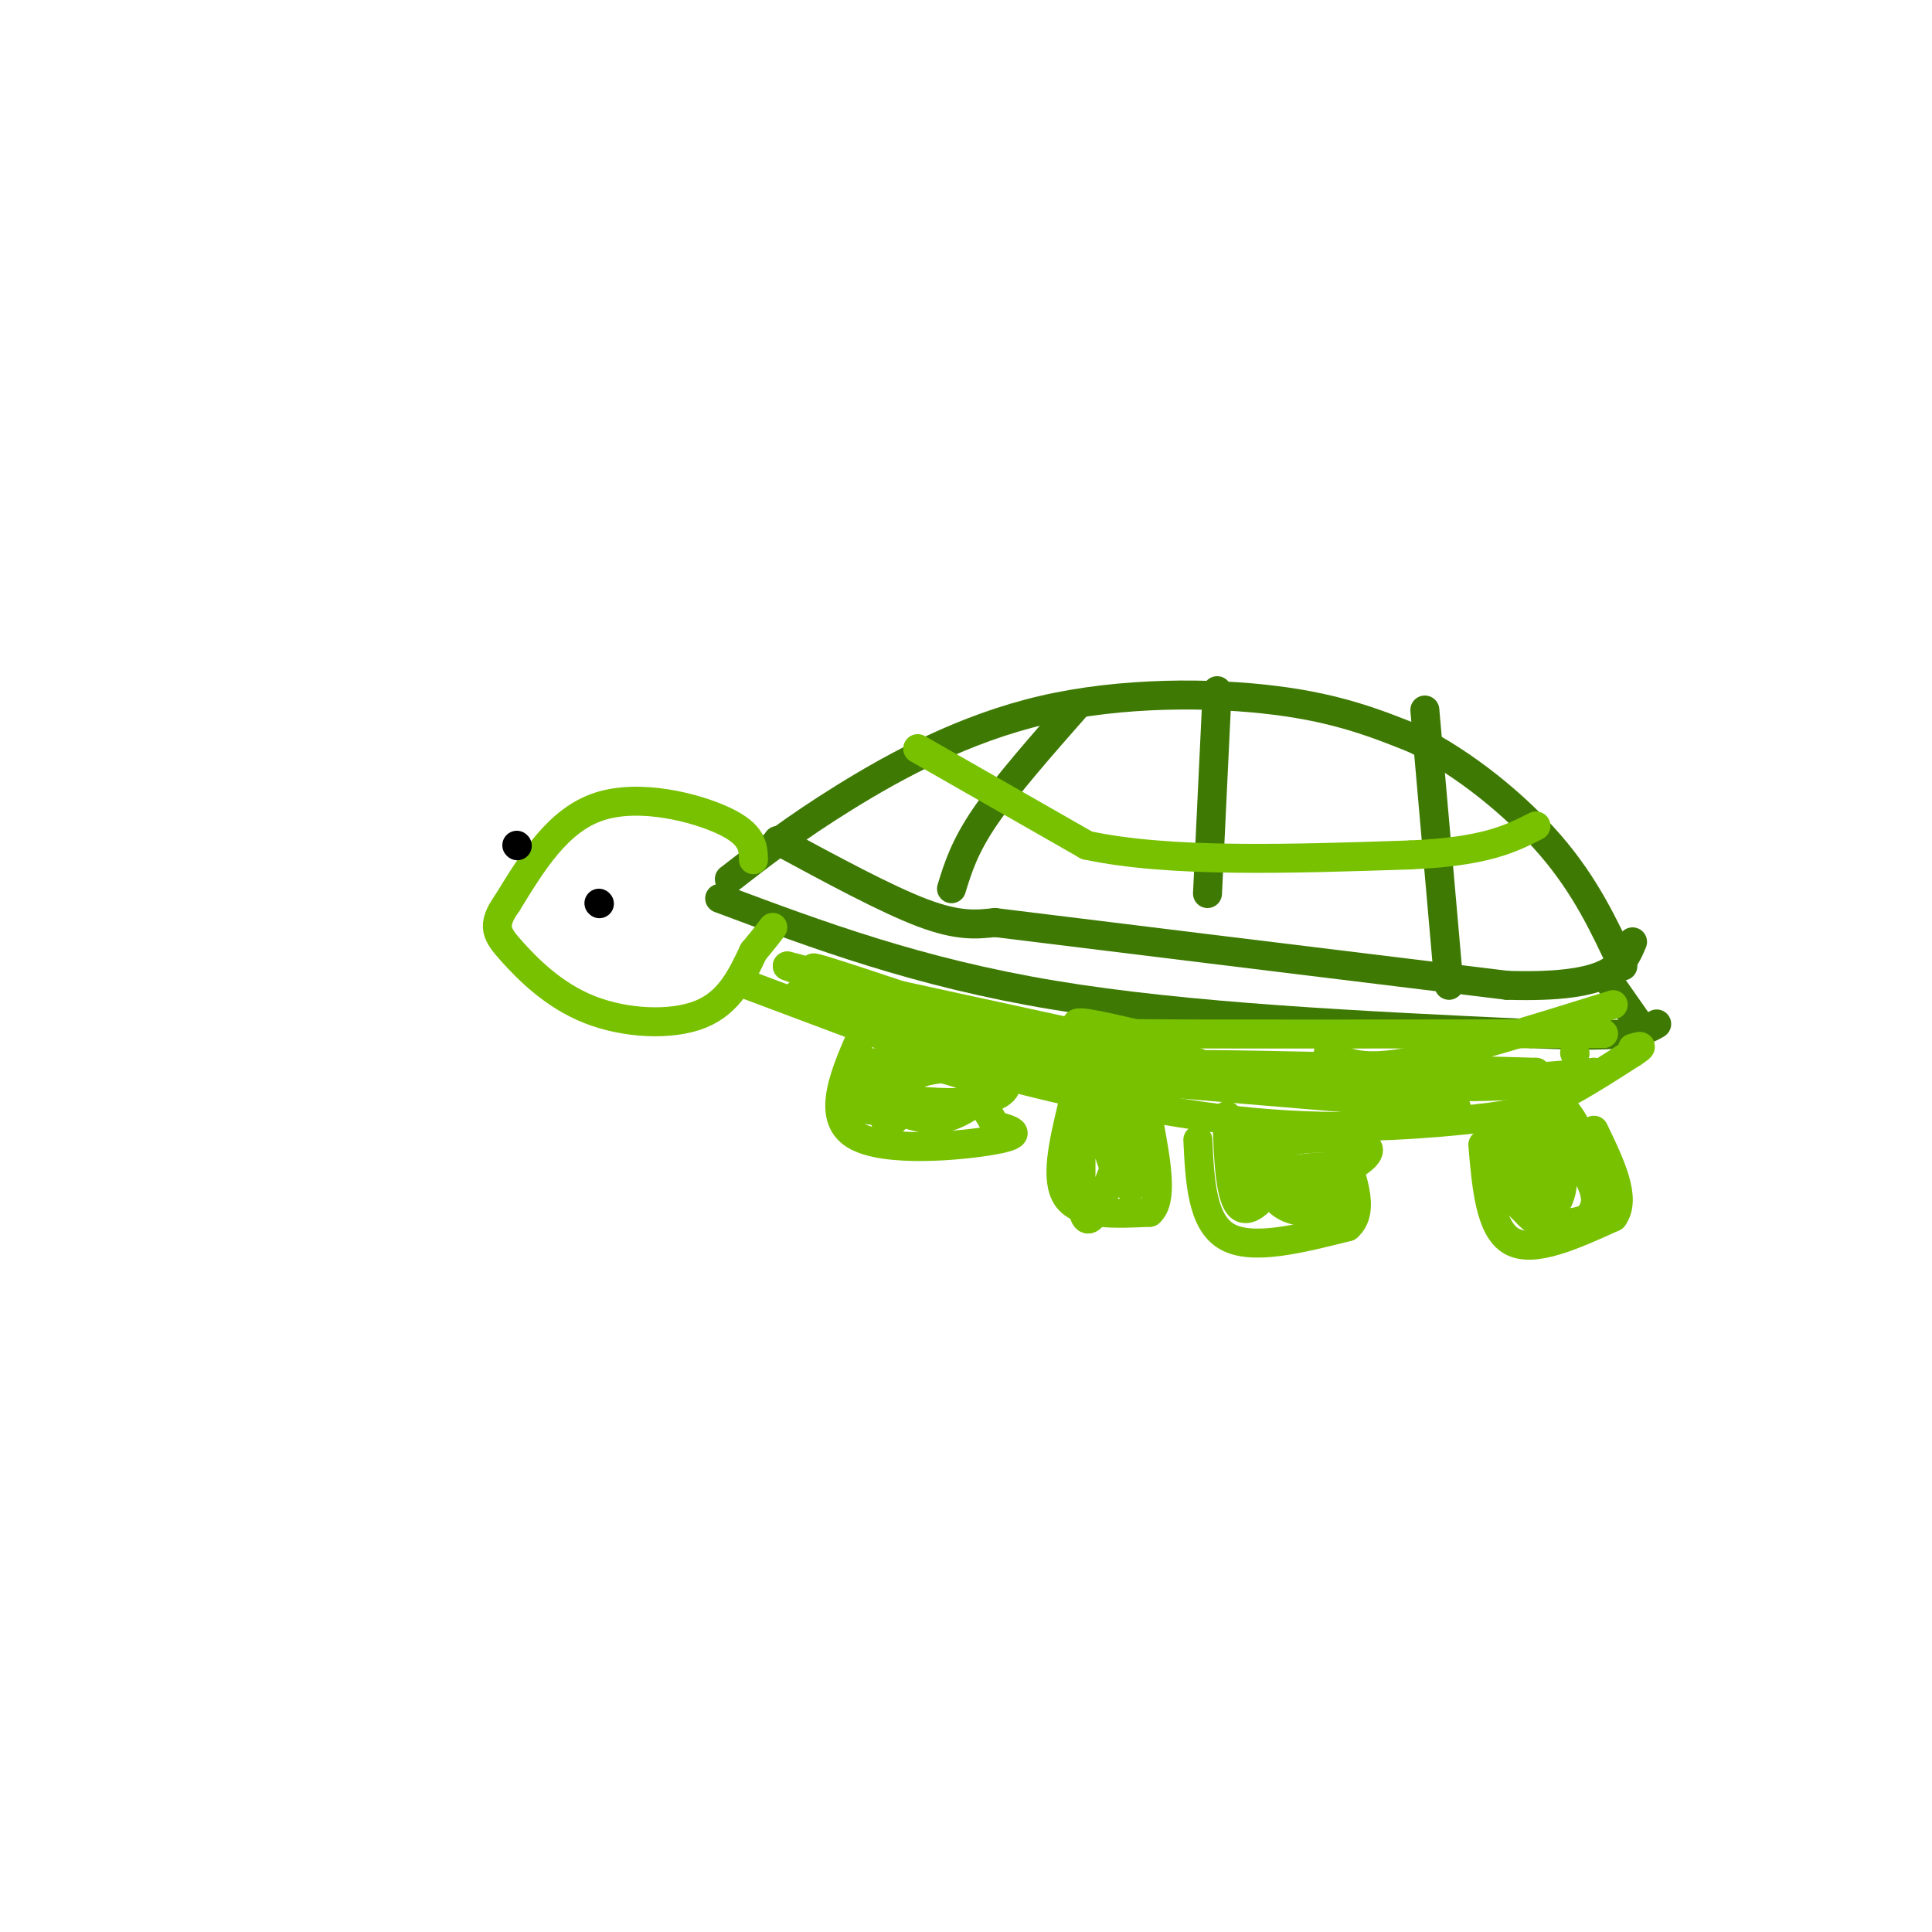 <svg viewBox='0 0 400 400' version='1.1' xmlns='http://www.w3.org/2000/svg' xmlns:xlink='http://www.w3.org/1999/xlink'><g fill='none' stroke='rgb(62,122,3)' stroke-width='6' stroke-linecap='round' stroke-linejoin='round'><path d='M151,182c6.762,-5.256 13.524,-10.512 24,-17c10.476,-6.488 24.667,-14.208 41,-18c16.333,-3.792 34.810,-3.655 48,-2c13.190,1.655 21.095,4.827 29,8'/><path d='M293,153c10.067,5.022 20.733,13.578 28,22c7.267,8.422 11.133,16.711 15,25'/><path d='M149,186c20.500,7.667 41.000,15.333 69,20c28.000,4.667 63.500,6.333 99,8'/><path d='M317,214c20.833,1.000 23.417,-0.500 26,-2'/><path d='M333,203c0.000,0.000 7.000,10.000 7,10'/><path d='M161,174c11.250,6.083 22.500,12.167 30,15c7.500,2.833 11.250,2.417 15,2'/><path d='M206,191c20.167,2.500 63.083,7.750 106,13'/><path d='M312,204c22.000,0.667 24.000,-4.167 26,-9'/><path d='M223,146c-7.333,8.333 -14.667,16.667 -19,23c-4.333,6.333 -5.667,10.667 -7,15'/><path d='M252,143c0.000,0.000 -2.000,42.000 -2,42'/><path d='M295,147c0.000,0.000 5.000,57.000 5,57'/></g>
<g fill='none' stroke='rgb(120,193,1)' stroke-width='6' stroke-linecap='round' stroke-linejoin='round'><path d='M156,178c-0.067,-2.600 -0.133,-5.200 -6,-8c-5.867,-2.800 -17.533,-5.800 -26,-3c-8.467,2.800 -13.733,11.400 -19,20'/><path d='M105,187c-3.351,4.689 -2.228,6.411 1,10c3.228,3.589 8.561,9.043 16,12c7.439,2.957 16.982,3.416 23,1c6.018,-2.416 8.509,-7.708 11,-13'/><path d='M156,197c2.500,-3.000 3.250,-4.000 4,-5'/><path d='M155,204c0.000,0.000 40.000,15.000 40,15'/><path d='M195,219c17.464,5.233 41.124,10.815 61,13c19.876,2.185 35.967,0.973 46,0c10.033,-0.973 14.010,-1.707 19,-4c4.990,-2.293 10.995,-6.147 17,-10'/><path d='M338,218c2.833,-1.833 1.417,-1.417 0,-1'/><path d='M179,213c-4.067,9.111 -8.133,18.222 -2,22c6.133,3.778 22.467,2.222 29,1c6.533,-1.222 3.267,-2.111 0,-3'/><path d='M206,233c-0.833,-1.833 -2.917,-4.917 -5,-8'/><path d='M248,236c0.417,8.500 0.833,17.000 6,20c5.167,3.000 15.083,0.500 25,-2'/><path d='M279,254c3.833,-3.333 0.917,-10.667 -2,-18'/><path d='M307,237c0.750,8.750 1.500,17.500 6,20c4.500,2.500 12.750,-1.250 21,-5'/><path d='M334,252c2.833,-3.833 -0.583,-10.917 -4,-18'/><path d='M222,229c-1.833,7.667 -3.667,15.333 -1,19c2.667,3.667 9.833,3.333 17,3'/><path d='M238,251c2.833,-2.500 1.417,-10.250 0,-18'/></g>
<g fill='none' stroke='rgb(0,0,0)' stroke-width='6' stroke-linecap='round' stroke-linejoin='round'><path d='M124,187c0.000,0.000 0.100,0.100 0.1,0.1'/><path d='M107,175c0.000,0.000 0.100,0.100 0.1,0.1'/></g>
<g fill='none' stroke='rgb(120,193,1)' stroke-width='6' stroke-linecap='round' stroke-linejoin='round'><path d='M190,155c0.000,0.000 35.000,20.000 35,20'/><path d='M225,175c17.000,3.667 42.000,2.833 67,2'/><path d='M292,177c15.500,-0.667 20.750,-3.333 26,-6'/><path d='M165,206c21.667,6.500 43.333,13.000 43,12c-0.333,-1.000 -22.667,-9.500 -45,-18'/><path d='M163,200c5.560,1.119 41.958,12.917 46,14c4.042,1.083 -24.274,-8.548 -35,-12c-10.726,-3.452 -3.863,-0.726 3,2'/><path d='M177,204c19.536,4.381 66.875,14.333 71,16c4.125,1.667 -34.964,-4.952 -44,-6c-9.036,-1.048 11.982,3.476 33,8'/><path d='M237,222c16.202,1.952 40.208,2.833 30,2c-10.208,-0.833 -54.631,-3.381 -57,-3c-2.369,0.381 37.315,3.690 77,7'/><path d='M287,228c16.857,1.512 20.500,1.792 3,0c-17.500,-1.792 -56.143,-5.655 -55,-7c1.143,-1.345 42.071,-0.173 83,1'/><path d='M318,222c-0.512,0.226 -43.292,0.292 -51,1c-7.708,0.708 19.655,2.060 36,2c16.345,-0.060 21.673,-1.530 27,-3'/><path d='M330,222c-7.381,0.655 -39.333,3.792 -63,2c-23.667,-1.792 -39.048,-8.512 -43,-11c-3.952,-2.488 3.524,-0.744 11,1'/><path d='M235,214c18.000,0.167 57.500,0.083 97,0'/><path d='M181,220c0.329,3.087 0.657,6.174 2,8c1.343,1.826 3.700,2.391 6,3c2.300,0.609 4.545,1.263 8,0c3.455,-1.263 8.122,-4.442 5,-7c-3.122,-2.558 -14.033,-4.497 -19,-4c-4.967,0.497 -3.991,3.428 -3,5c0.991,1.572 1.995,1.786 3,2'/><path d='M183,227c4.241,0.792 13.343,1.771 19,1c5.657,-0.771 7.870,-3.292 5,-5c-2.870,-1.708 -10.824,-2.601 -16,-1c-5.176,1.601 -7.573,5.697 -8,8c-0.427,2.303 1.116,2.812 2,2c0.884,-0.812 1.110,-2.946 0,-4c-1.110,-1.054 -3.555,-1.027 -6,-1'/><path d='M179,227c-1.600,0.244 -2.600,1.356 -2,2c0.600,0.644 2.800,0.822 5,1'/><path d='M224,232c-0.319,11.372 -0.638,22.743 2,20c2.638,-2.743 8.233,-19.601 9,-26c0.767,-6.399 -3.293,-2.338 -5,2c-1.707,4.338 -1.059,8.954 0,12c1.059,3.046 2.530,4.523 4,6'/><path d='M234,246c0.667,-0.667 0.333,-5.333 0,-10'/><path d='M254,231c0.294,8.751 0.588,17.502 3,19c2.412,1.498 6.942,-4.256 7,-8c0.058,-3.744 -4.356,-5.478 -7,-6c-2.644,-0.522 -3.520,0.167 -2,2c1.520,1.833 5.434,4.809 9,6c3.566,1.191 6.783,0.595 10,0'/><path d='M274,244c3.669,-0.964 7.840,-3.372 9,-5c1.160,-1.628 -0.692,-2.474 -5,-3c-4.308,-0.526 -11.071,-0.732 -14,2c-2.929,2.732 -2.022,8.402 1,11c3.022,2.598 8.160,2.122 11,1c2.840,-1.122 3.383,-2.892 1,-4c-2.383,-1.108 -7.691,-1.554 -13,-2'/><path d='M264,244c-0.149,0.992 5.977,4.473 9,6c3.023,1.527 2.943,1.100 4,-1c1.057,-2.100 3.252,-5.872 0,-7c-3.252,-1.128 -11.953,0.389 -15,2c-3.047,1.611 -0.442,3.318 2,4c2.442,0.682 4.721,0.341 7,0'/><path d='M313,236c-0.900,2.492 -1.801,4.985 -1,8c0.801,3.015 3.303,6.554 5,8c1.697,1.446 2.589,0.800 4,-1c1.411,-1.800 3.341,-4.754 2,-9c-1.341,-4.246 -5.955,-9.785 -6,-10c-0.045,-0.215 4.477,4.892 9,10'/><path d='M326,242c1.908,0.422 2.177,-3.522 1,-7c-1.177,-3.478 -3.800,-6.489 -6,-8c-2.200,-1.511 -3.977,-1.522 -2,2c1.977,3.522 7.708,10.578 10,15c2.292,4.422 1.146,6.211 0,8'/><path d='M329,252c-2.807,1.738 -9.824,2.082 -14,-2c-4.176,-4.082 -5.511,-12.589 -4,-16c1.511,-3.411 5.868,-1.726 8,3c2.132,4.726 2.038,12.493 2,15c-0.038,2.507 -0.019,-0.247 0,-3'/><path d='M313,238c0.000,0.000 6.000,12.000 6,12'/><path d='M275,218c3.083,1.833 6.167,3.667 16,2c9.833,-1.667 26.417,-6.833 43,-12'/><path d='M326,218c0.000,0.000 0.100,0.100 0.1,0.1'/></g>
</svg>